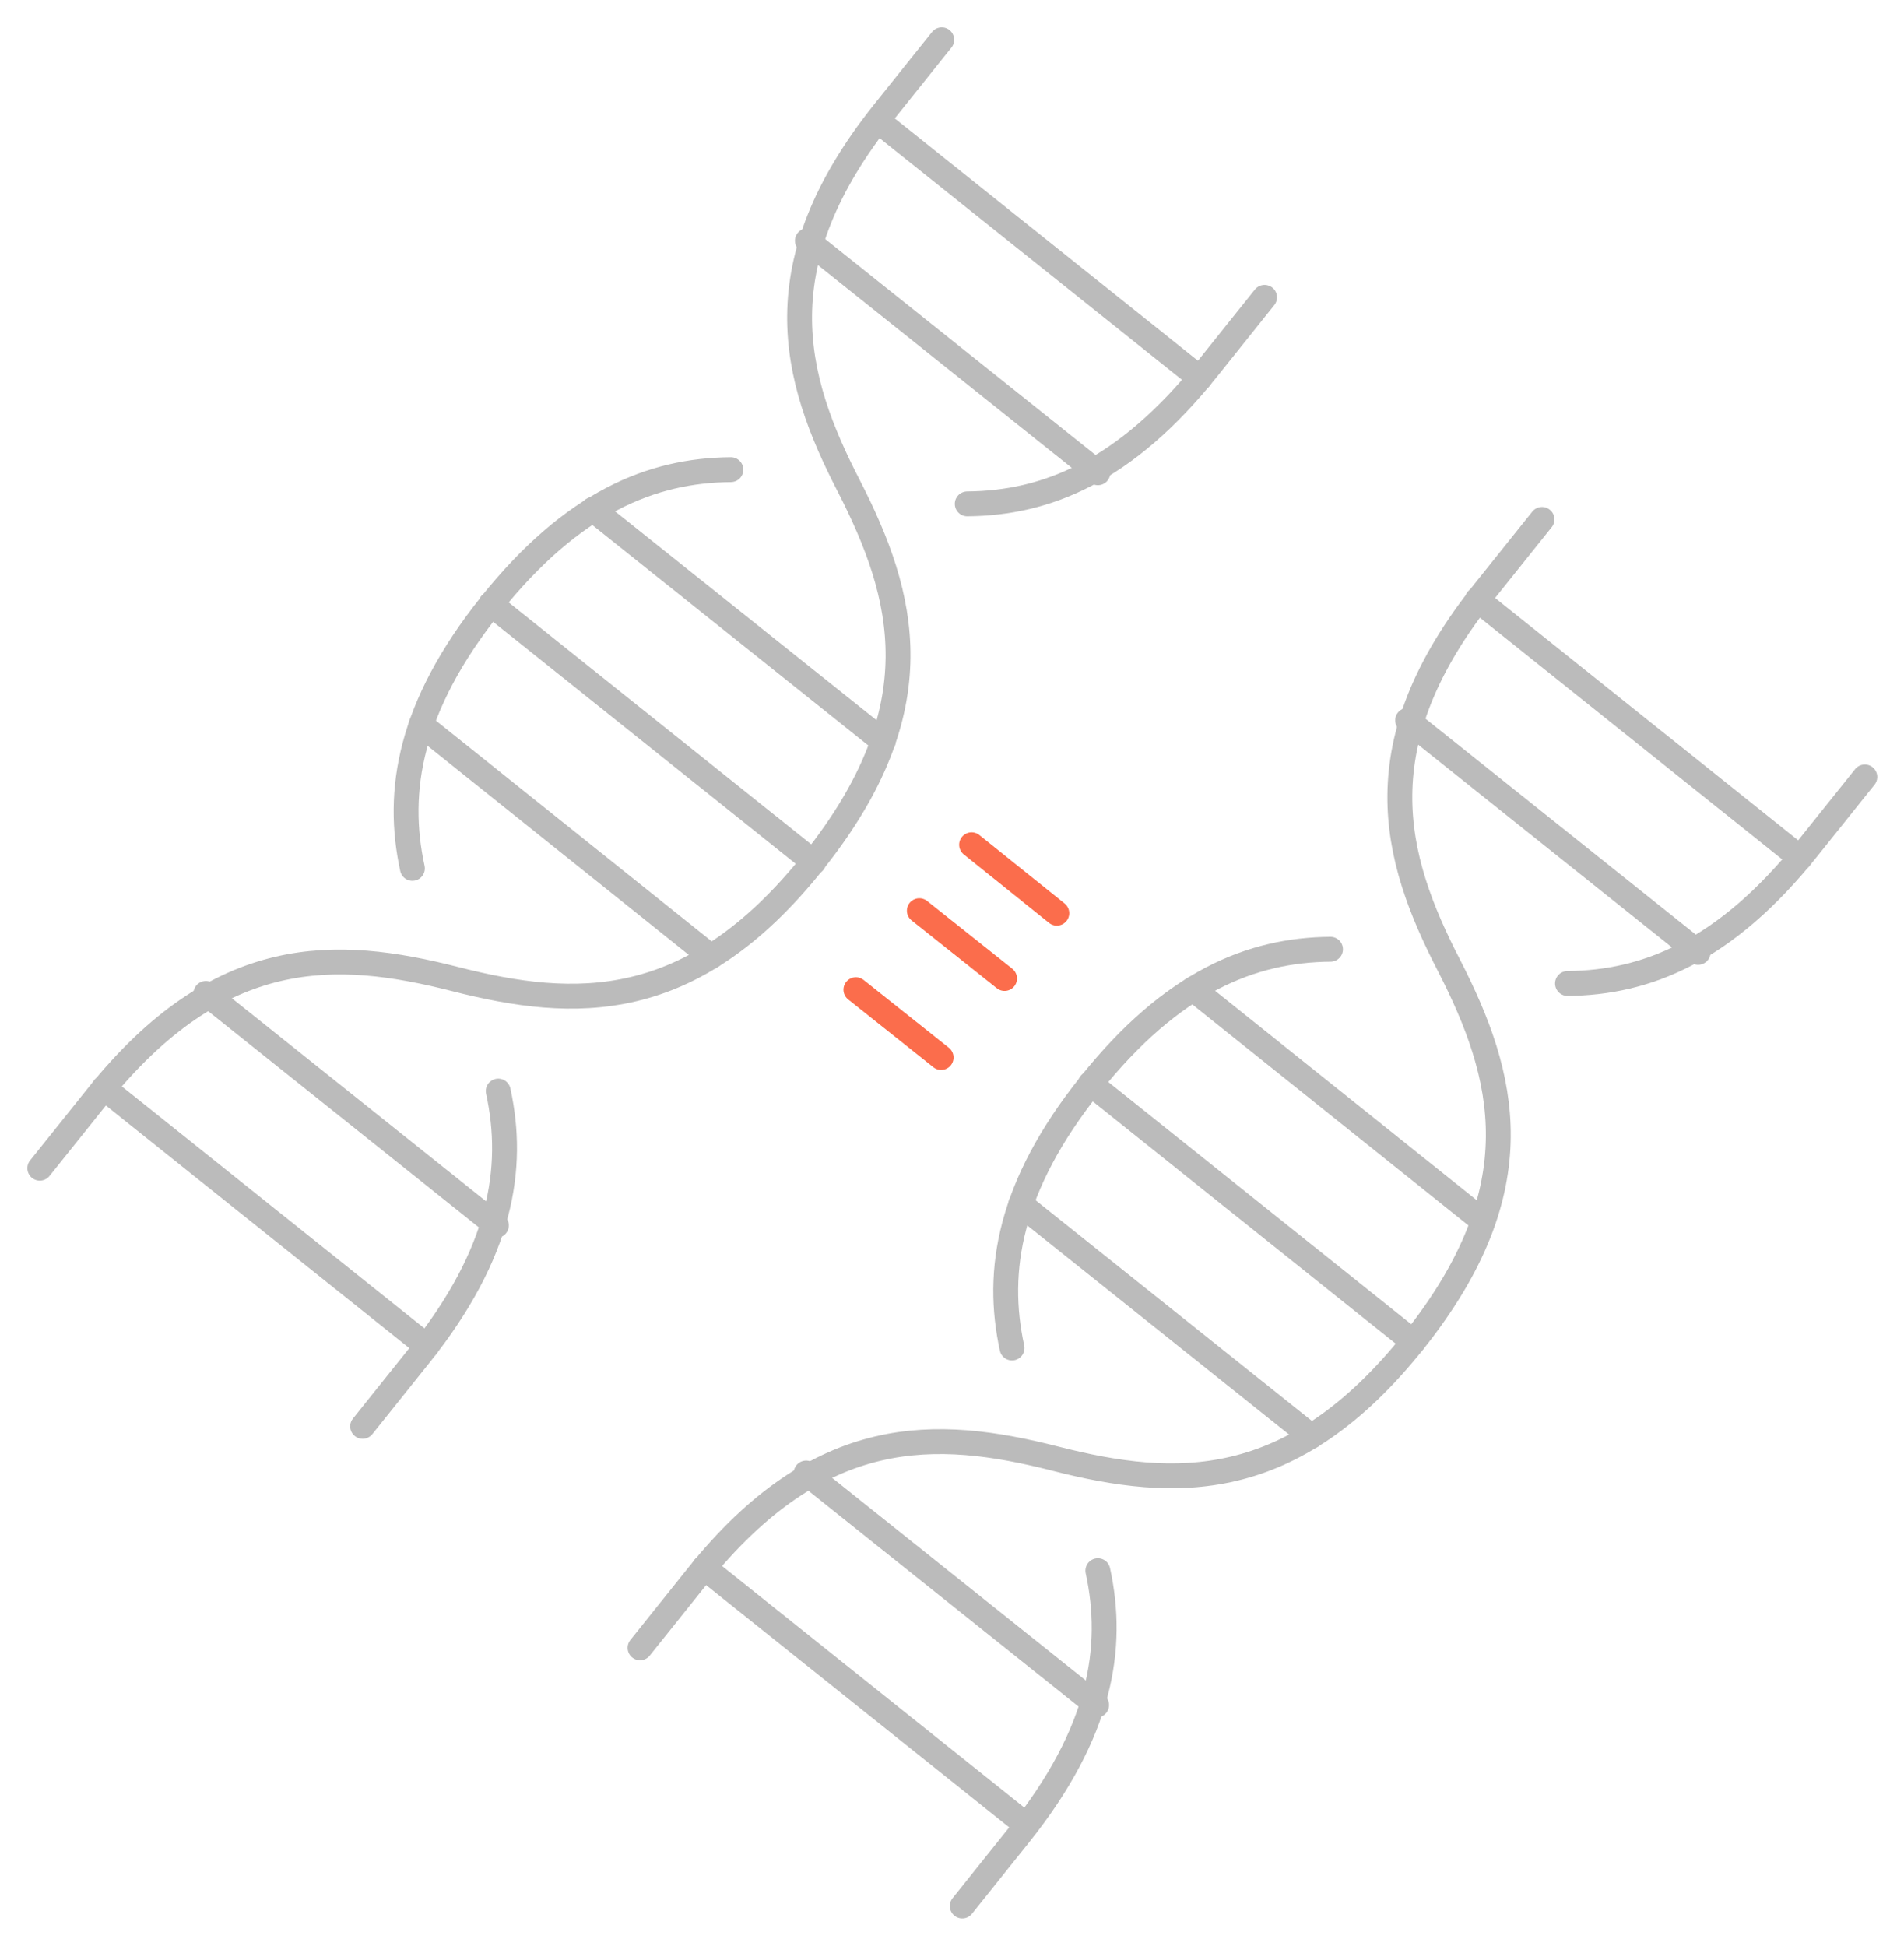 <?xml version="1.0" encoding="utf-8"?>
<!-- Generator: Adobe Illustrator 24.0.0, SVG Export Plug-In . SVG Version: 6.00 Build 0)  -->
<svg version="1.1" id="央铋_1" xmlns="http://www.w3.org/2000/svg" xmlns:xlink="http://www.w3.org/1999/xlink" x="0px" y="0px"
	 viewBox="0 0 306.1 312.8" style="enable-background:new 0 0 306.1 312.8;" xml:space="preserve">
<style type="text/css">
	.st0{fill:none;stroke:#BBBBBB;stroke-width:4;stroke-linecap:round;stroke-linejoin:round;stroke-miterlimit:10;}
	.st1{fill:none;stroke:#FB6D4C;stroke-width:4;stroke-linecap:round;stroke-linejoin:round;stroke-miterlimit:10;}
</style>
<g>
	<g>
		<line class="st0" x1="78.9" y1="97.1" x2="130.8" y2="138.6"/>
		<path class="st0" d="M80.1,175.4c2.7,12.4,0.5,26-12.6,42.4l-9.2,11.5"/>
		<line class="st0" x1="67.7" y1="116.5" x2="114.3" y2="153.8"/>
		<line class="st0" x1="16.7" y1="174.9" x2="68.6" y2="216.4"/>
		<line class="st0" x1="33.1" y1="159.7" x2="79.8" y2="197"/>
		<path class="st0" d="M155.5,81c12.7-0.1,25.4-5.2,38.6-21.7l9.2-11.5"/>
		<path class="st0" d="M117.5,75.5c-12.7,0.1-25.4,5.2-38.6,21.7c-13.1,16.4-15.3,30-12.6,42.4"/>
		<path class="st0" d="M151.4,6.4l-9.2,11.5c-19.7,24.6-14.8,42.7-5.7,60.3c9,17.6,13.9,35.7-5.7,60.3s-38.4,23.8-57.6,18.9
			c-19.2-4.9-37.9-5.7-57.6,18.9l-9.2,11.5"/>
		<line class="st0" x1="95.3" y1="81.9" x2="142" y2="119.2"/>
		<line class="st0" x1="141.1" y1="19.4" x2="192.9" y2="60.8"/>
		<line class="st0" x1="129.8" y1="38.7" x2="176.5" y2="76"/>
	</g>
	<g>
		<line class="st0" x1="175.3" y1="174.2" x2="227.2" y2="215.7"/>
		<path class="st0" d="M176.5,252.5c2.7,12.4,0.5,26-12.6,42.4l-9.2,11.5"/>
		<line class="st0" x1="164.1" y1="193.6" x2="210.8" y2="230.9"/>
		<line class="st0" x1="113.2" y1="252" x2="165" y2="293.4"/>
		<line class="st0" x1="129.6" y1="236.8" x2="176.3" y2="274.1"/>
		<path class="st0" d="M252,158.1c12.7-0.1,25.4-5.2,38.6-21.7l9.2-11.5"/>
		<path class="st0" d="M213.9,152.6c-12.7,0.1-25.4,5.2-38.6,21.7c-13.1,16.4-15.3,30-12.6,42.4"/>
		<path class="st0" d="M247.9,83.5L238.7,95c-19.7,24.6-14.8,42.7-5.7,60.3c9,17.6,13.9,35.7-5.7,60.3s-38.4,23.8-57.6,18.9
			c-19.2-4.9-37.9-5.7-57.6,18.9l-9.2,11.5"/>
		<line class="st0" x1="191.8" y1="159" x2="238.4" y2="196.3"/>
		<line class="st0" x1="237.5" y1="96.4" x2="289.4" y2="137.9"/>
		<line class="st0" x1="226.3" y1="115.8" x2="273" y2="153.1"/>
	</g>
	<line class="st1" x1="156.2" y1="135.8" x2="169.9" y2="146.8"/>
	<line class="st1" x1="147.8" y1="146.4" x2="161.5" y2="157.3"/>
	<line class="st1" x1="137.6" y1="159.1" x2="151.3" y2="170"/>
</g>
</svg>
